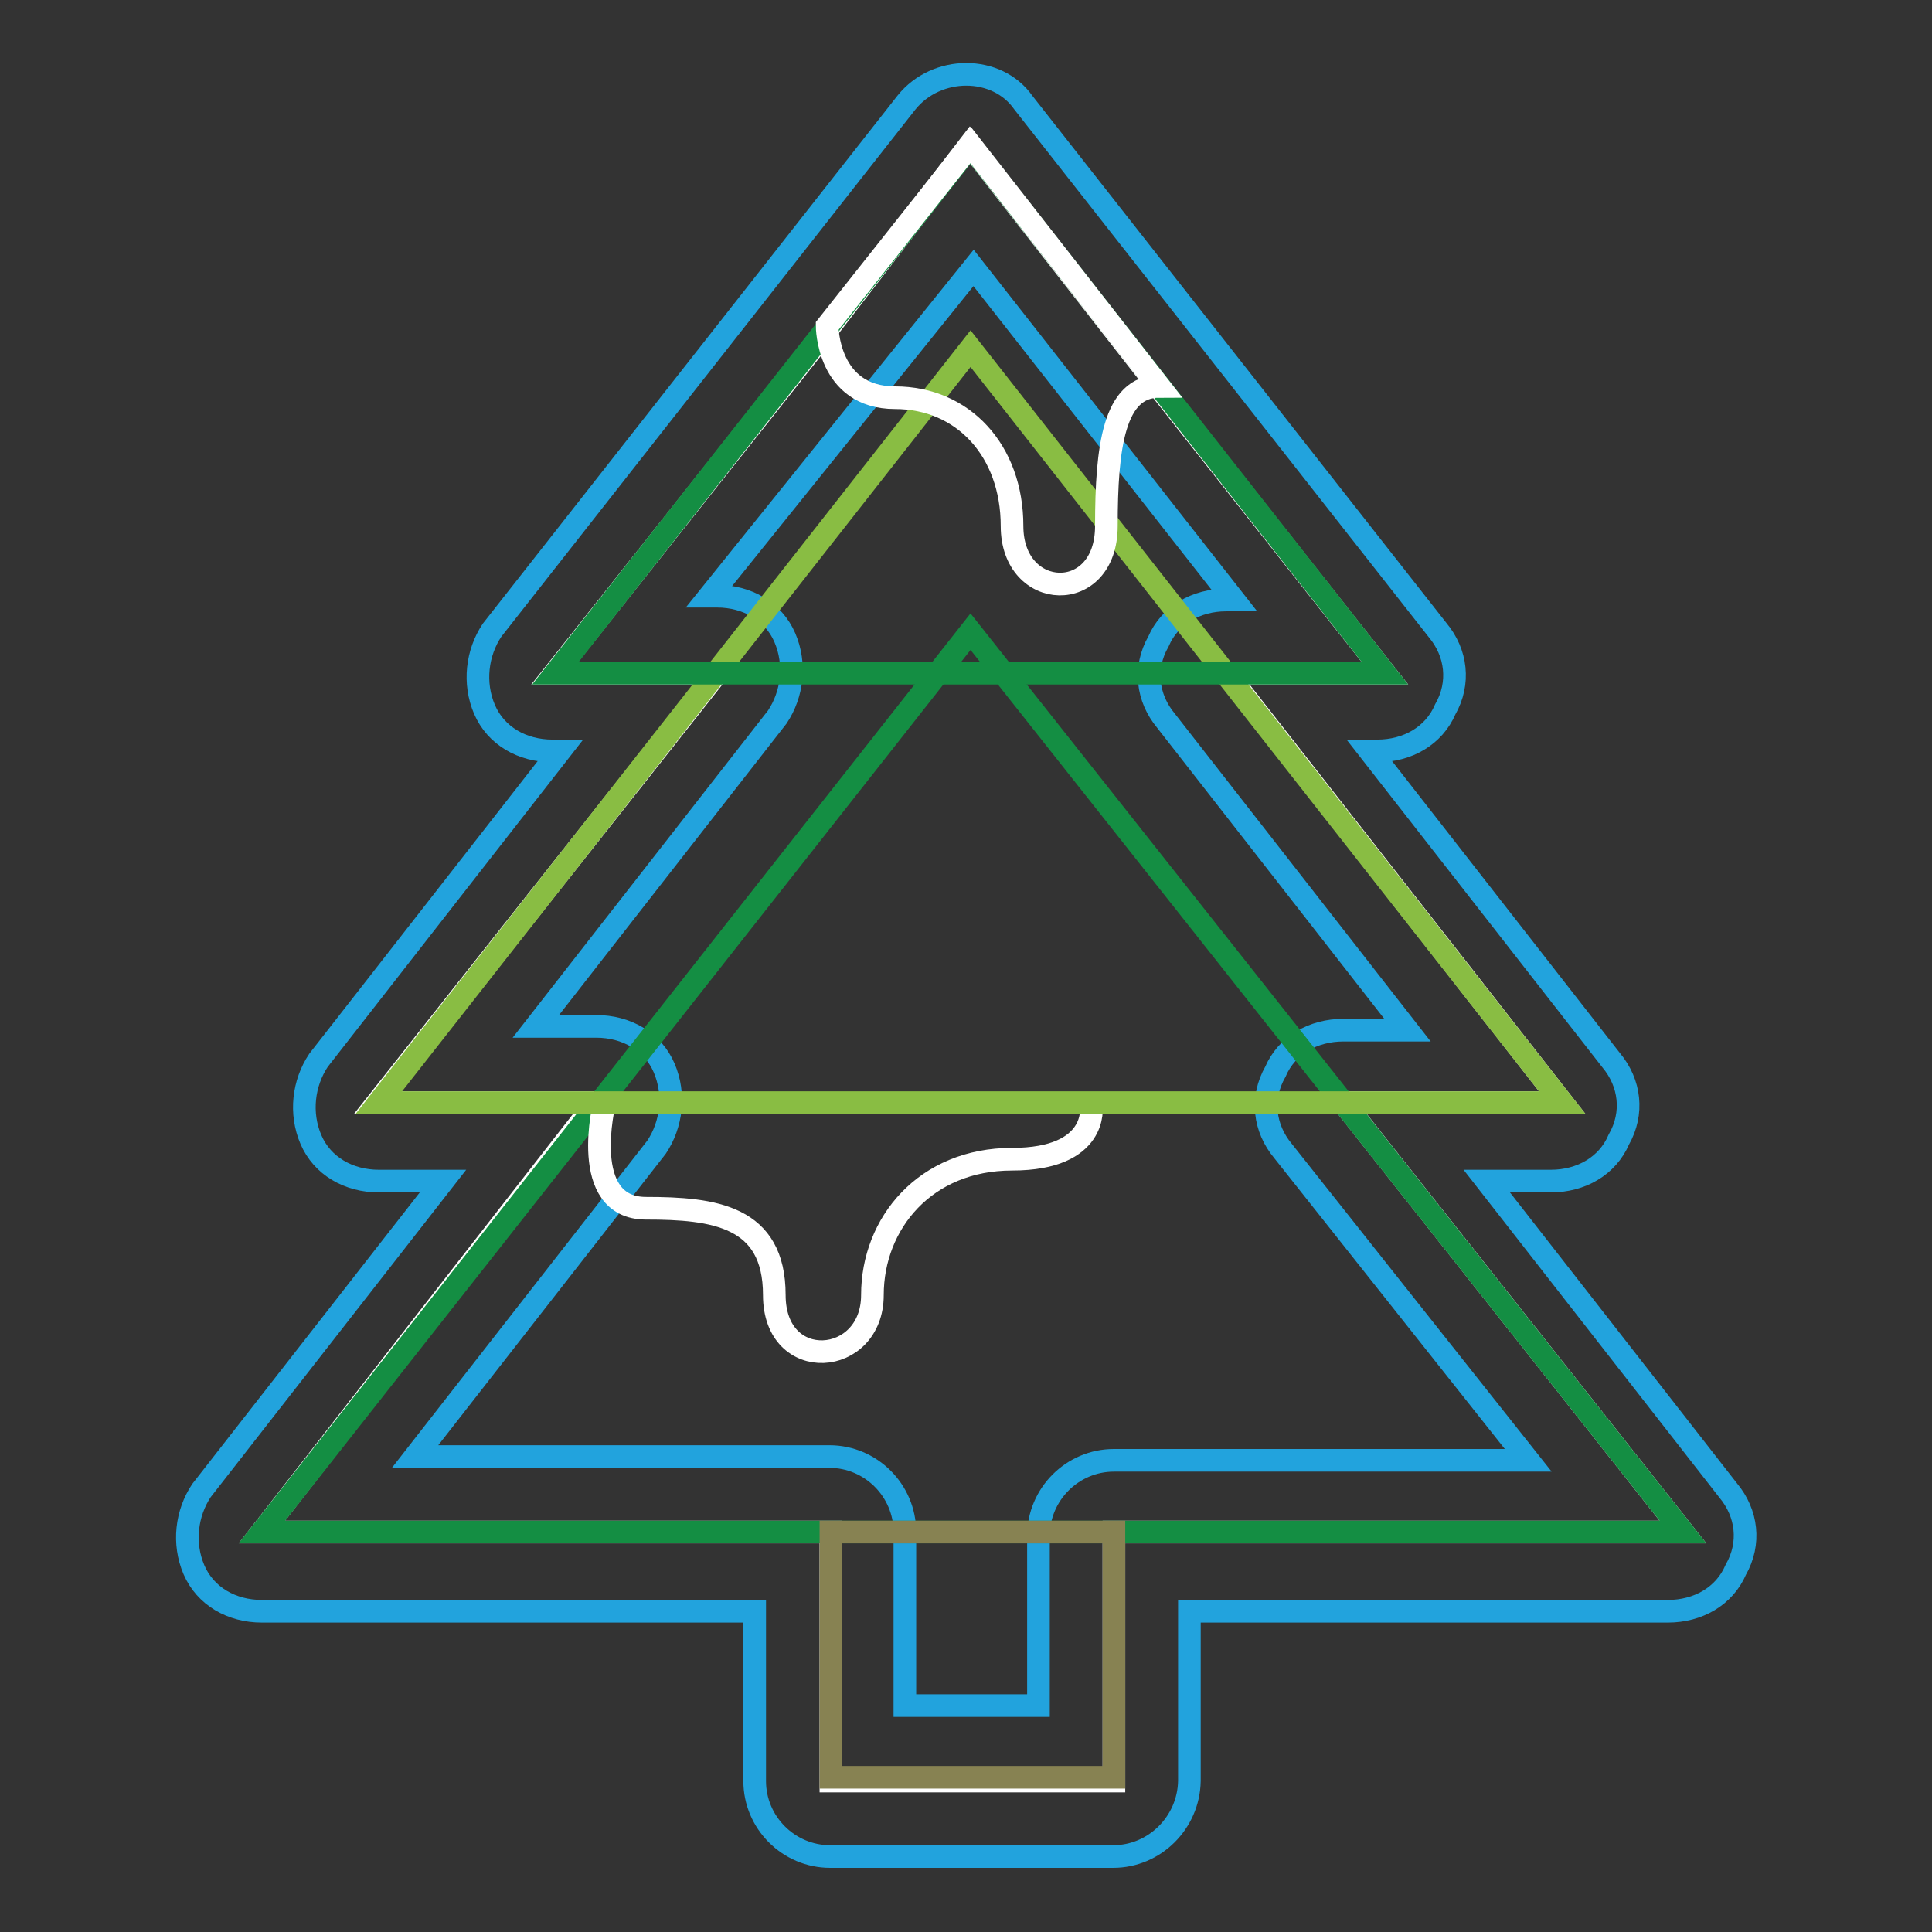 <?xml version="1.0" encoding="utf-8"?>
<!-- Svg Vector Icons : http://www.onlinewebfonts.com/icon -->
<!DOCTYPE svg PUBLIC "-//W3C//DTD SVG 1.1//EN" "http://www.w3.org/Graphics/SVG/1.1/DTD/svg11.dtd">
<svg version="1.1" xmlns="http://www.w3.org/2000/svg" xmlns:xlink="http://www.w3.org/1999/xlink" x="0px" y="0px" viewBox="0 0 256 256" enable-background="new 0 0 256 256" xml:space="preserve">
<rect x="0" y="0" width="256" height="256" fill="#333333" stroke="none"/>
<g> <path stroke-width="3" fill-opacity="0" stroke="#ffffff"  d="M207,146.1l-44.5-56.9h21l-30-38l-25-32l-18.5,24l-36.5,46h21.5l-45,56.9h29L34.7,203h75.4v33h37.5v-33H223 l-45-56.9H207z"/> <path stroke-width="3" fill-opacity="0" stroke="#22a3dd"  d="M147.5,246h-37.5c-5.5,0-10-4.5-10-10v-22.5H34.7c-4,0-7.5-2-9-5.5c-1.5-3.5-1-7.5,1-10.5l32-41h-8.5 c-4,0-7.5-2-9-5.5c-1.5-3.5-1-7.5,1-10.5l32-41h-1c-4,0-7.5-2-9-5.5c-1.5-3.5-1-7.5,1-10.5l54.9-69.9c4-5,12-5,15.5,0l54.9,69.9 c2.5,3,3,7,1,10.5c-1.5,3.5-5,5.5-9,5.5h-1l32,41c2.5,3,3,7,1,10.5c-1.5,3.5-5,5.5-9,5.5H197l32,41c2.5,3,3,7,1,10.5 c-1.5,3.5-5,5.5-9,5.5h-63.4V236C157.5,241.5,153,246,147.5,246L147.5,246z M120.1,226h17.5v-22.5c0-5.5,4.5-10,10-10h54.9 l-32.5-41c-2.5-3-3-7-1-10.5c1.5-3.5,5-5.5,9-5.5h8.5l-32-41c-2.5-3-3-7-1-10.5c1.5-3.5,5-5.5,9-5.5h1l-34.5-44l-35,43.5h1 c4,0,7.5,2,9,5.5c1.5,3.5,1,7.5-1,10.5l-32,41h8c4,0,7.5,2,9,5.5c1.5,3.5,1,7.5-1,10.5l-32,41h54.9c5.5,0,10,4.5,10,10V226z"/> <path stroke-width="3" fill-opacity="0" stroke="#148e43"  d="M223,203L128.6,83.7L34.7,203H223z"/> <path stroke-width="3" fill-opacity="0" stroke="#ffffff"  d="M80.1,146.1c0,0-3.5,14,5.5,14c9,0,17,1,17,11.5c0,10.5,13,9.5,13,0c0-9.5,7-18,18.5-18 c11.5,0,10.5-7,10.5-7"/> <path stroke-width="3" fill-opacity="0" stroke="#89bd43"  d="M207,146.1l-78.4-99.9l-78.4,99.9H207z"/> <path stroke-width="3" fill-opacity="0" stroke="#148e43"  d="M183.5,89.2l-54.9-69.9L73.6,89.2H183.5z"/> <path stroke-width="3" fill-opacity="0" stroke="#878252"  d="M110.1,203h37.5v32.5h-37.5V203z"/> <path stroke-width="3" fill-opacity="0" stroke="#ffffff"  d="M128.6,19.2l-19,24c0,0,0,9.5,9,9.5c9,0,15.5,7,15.5,17c0,10,12.5,10.5,12.5,0s1-18.5,7-18.5L128.6,19.2z" /></g>
</svg>